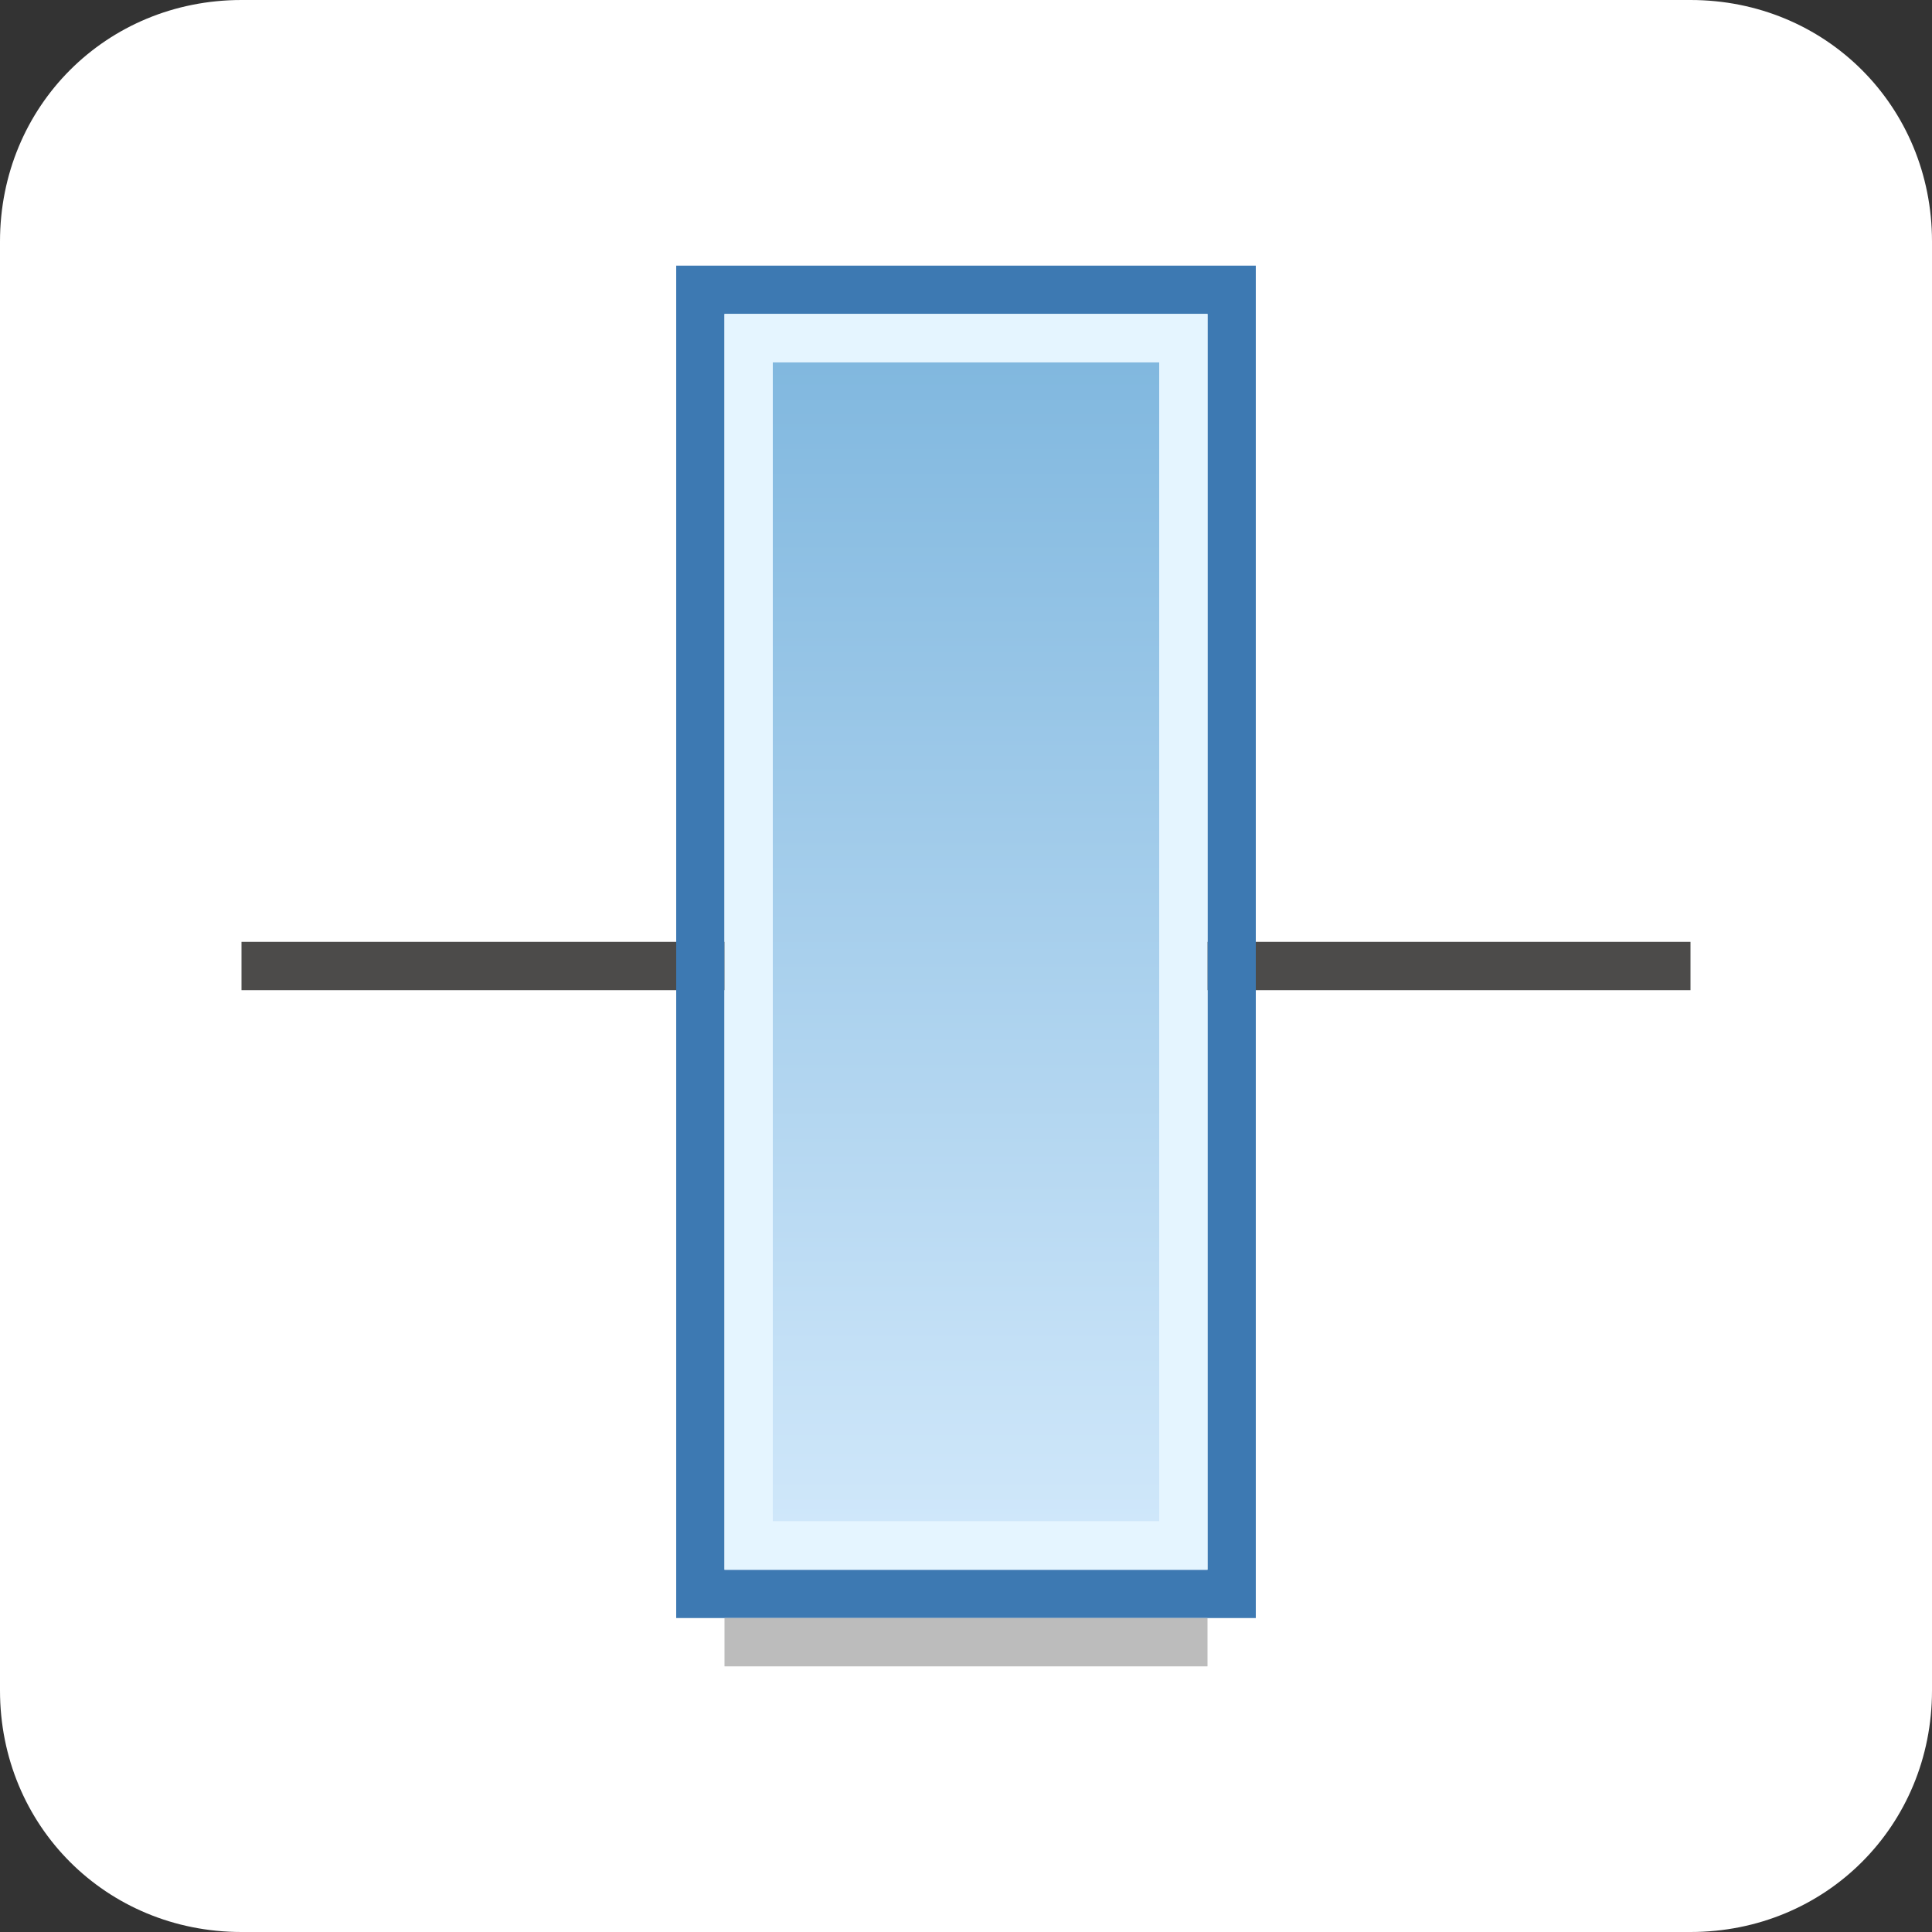 <?xml version="1.0" encoding="utf-8"?>
<svg version="1.1" id="Layer_1" xmlns="http://www.w3.org/2000/svg" xmlns:xlink="http://www.w3.org/1999/xlink" x="0px" y="0px"
	 viewBox="0 0 40 40" style="enable-background:new 0 0 40 40;" xml:space="preserve">
<rect x="0" y="0" width="40" height="40" fill="#333333" stroke="none"/>
<style type="text/css">
	.st0{fill:#FFFFFF;}
	.st1{fill:#4C4B4A;}
	.st2{fill:#3D79B2;}
	.st3{fill:url(#SVGID_1_);}
	.st4{fill:#E5F5FF;}
	.st5{fill:#BCBCBC;}
</style>
<path class="st0" d="M35,40H5c-2.8,0-5-2.2-5-5V5c0-2.8,2.2-5,5-5h30c2.8,0,5,2.2,5,5v30C40,37.8,37.8,40,35,40z"/>
<rect x="5" y="19.5" class="st1" width="30" height="1"/>
<path class="st2" d="M14,5.5v28h12v-28H14z M25,32.5H15v-26h10V32.5z"/>
<linearGradient id="SVGID_1_" gradientUnits="userSpaceOnUse" x1="20" y1="10.5" x2="20" y2="34.5" gradientTransform="matrix(1 0 0 -1 0 42)">
	<stop  offset="0" style="stop-color:#CFE7FA"/>
	<stop  offset="1" style="stop-color:#81B8DF"/>
</linearGradient>
<rect x="16" y="7.5" class="st3" width="8" height="24"/>
<path class="st4" d="M15,6.5v26h10v-26H15z M24,31.5h-8v-24h8V31.5z"/>
<rect x="15" y="33.5" class="st5" width="10" height="1"/>
</svg>
